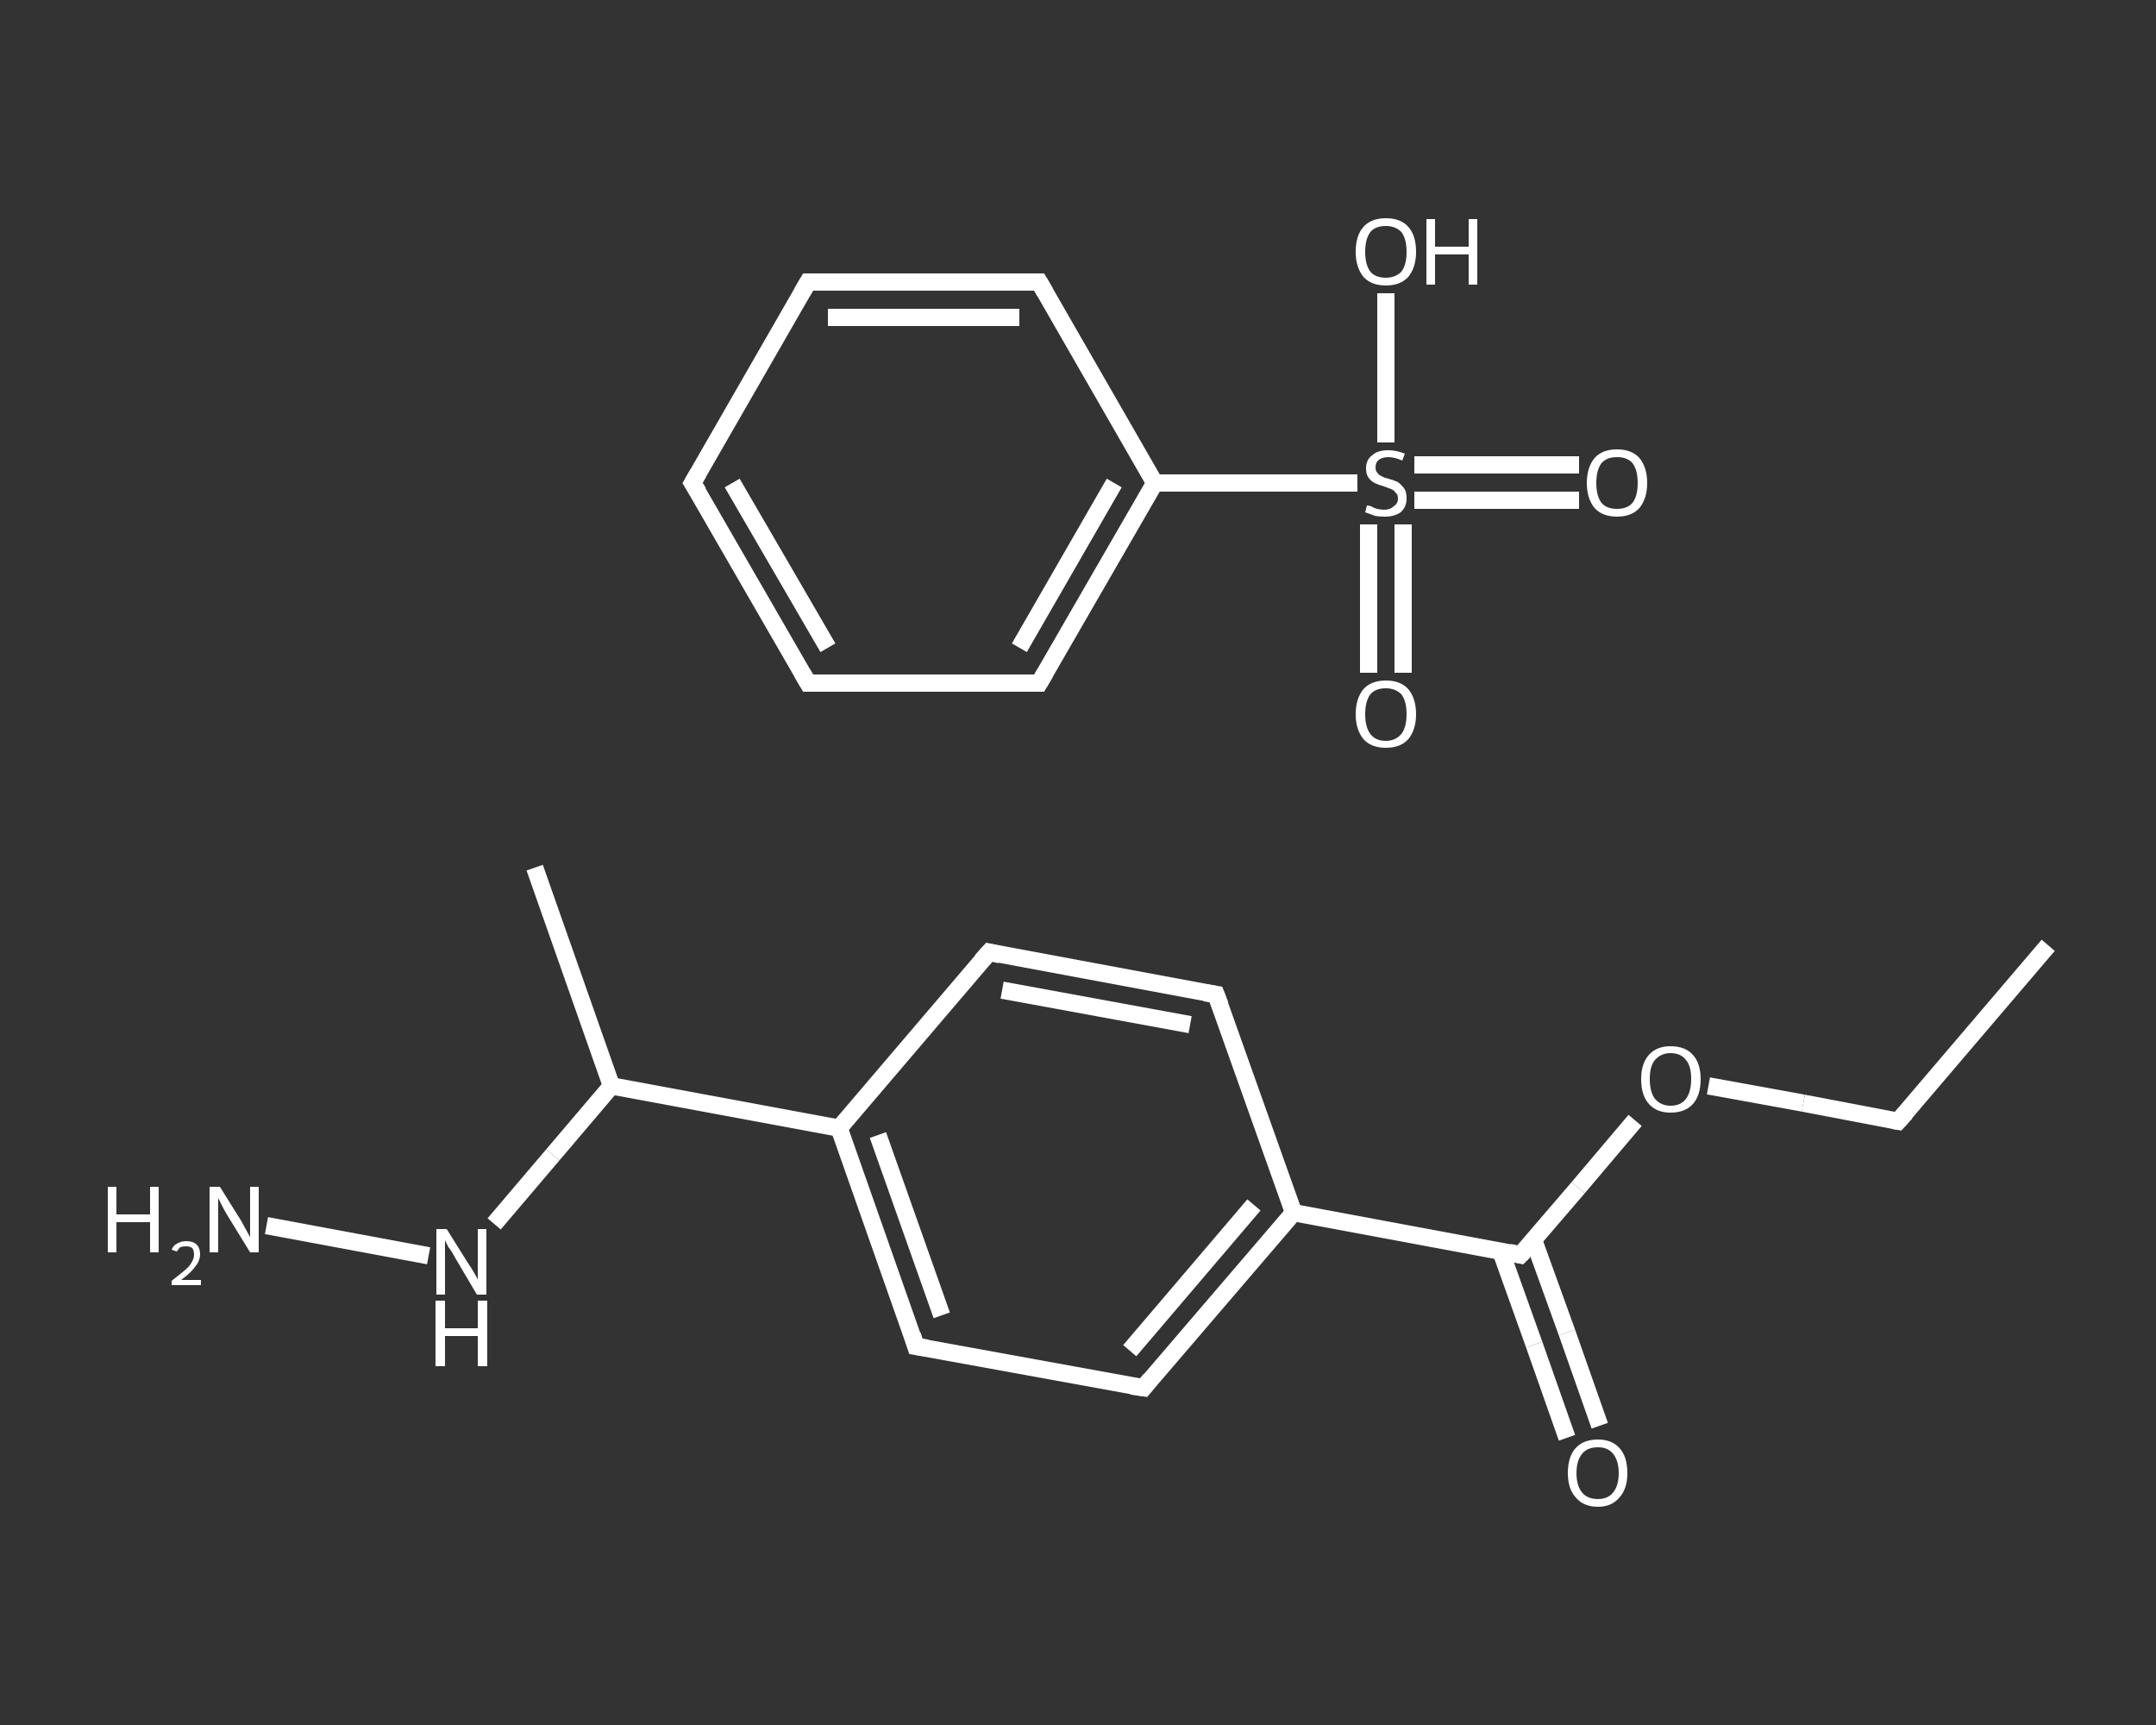 <?xml version='1.0' encoding='iso-8859-1'?>
<svg version='1.1' baseProfile='full'
              xmlns='http://www.w3.org/2000/svg'
                      xmlns:rdkit='http://www.rdkit.org/xml'
                      xmlns:xlink='http://www.w3.org/1999/xlink'
                  xml:space='preserve'
width='250px' height='200px' viewBox='0 0 250 200'>
<rect x="0" y="0" width="250" height="200" fill="#333333" stroke="none"/>
<!-- END OF HEADER -->
<rect style='opacity:1.0;fill:transparent;stroke:none' width='250.0' height='200.0' x='0.0' y='0.0'> </rect>
<path class='bond-0 atom-0 atom-1' d='M 237.5,109.6 L 220.1,130.0' style='fill:none;fill-rule:evenodd;stroke:#FFFFFF;stroke-width:2.0px;stroke-linecap:butt;stroke-linejoin:miter;stroke-opacity:1' />
<path class='bond-1 atom-1 atom-2' d='M 220.1,130.0 L 209.1,127.9' style='fill:none;fill-rule:evenodd;stroke:#FFFFFF;stroke-width:2.0px;stroke-linecap:butt;stroke-linejoin:miter;stroke-opacity:1' />
<path class='bond-1 atom-1 atom-2' d='M 209.1,127.9 L 198.1,125.9' style='fill:none;fill-rule:evenodd;stroke:#FFFFFF;stroke-width:2.0px;stroke-linecap:butt;stroke-linejoin:miter;stroke-opacity:1' />
<path class='bond-2 atom-2 atom-3' d='M 189.6,129.9 L 183.0,137.7' style='fill:none;fill-rule:evenodd;stroke:#FFFFFF;stroke-width:2.0px;stroke-linecap:butt;stroke-linejoin:miter;stroke-opacity:1' />
<path class='bond-2 atom-2 atom-3' d='M 183.0,137.7 L 176.3,145.5' style='fill:none;fill-rule:evenodd;stroke:#FFFFFF;stroke-width:2.0px;stroke-linecap:butt;stroke-linejoin:miter;stroke-opacity:1' />
<path class='bond-3 atom-3 atom-4' d='M 174.0,145.0 L 177.9,155.9' style='fill:none;fill-rule:evenodd;stroke:#FFFFFF;stroke-width:2.0px;stroke-linecap:butt;stroke-linejoin:miter;stroke-opacity:1' />
<path class='bond-3 atom-3 atom-4' d='M 177.9,155.9 L 181.7,166.7' style='fill:none;fill-rule:evenodd;stroke:#FFFFFF;stroke-width:2.0px;stroke-linecap:butt;stroke-linejoin:miter;stroke-opacity:1' />
<path class='bond-3 atom-3 atom-4' d='M 177.8,143.7 L 181.7,154.5' style='fill:none;fill-rule:evenodd;stroke:#FFFFFF;stroke-width:2.0px;stroke-linecap:butt;stroke-linejoin:miter;stroke-opacity:1' />
<path class='bond-3 atom-3 atom-4' d='M 181.7,154.5 L 185.5,165.3' style='fill:none;fill-rule:evenodd;stroke:#FFFFFF;stroke-width:2.0px;stroke-linecap:butt;stroke-linejoin:miter;stroke-opacity:1' />
<path class='bond-4 atom-3 atom-5' d='M 176.3,145.5 L 150.0,140.6' style='fill:none;fill-rule:evenodd;stroke:#FFFFFF;stroke-width:2.0px;stroke-linecap:butt;stroke-linejoin:miter;stroke-opacity:1' />
<path class='bond-5 atom-5 atom-6' d='M 150.0,140.6 L 132.6,160.9' style='fill:none;fill-rule:evenodd;stroke:#FFFFFF;stroke-width:2.0px;stroke-linecap:butt;stroke-linejoin:miter;stroke-opacity:1' />
<path class='bond-5 atom-5 atom-6' d='M 145.4,139.7 L 131.0,156.6' style='fill:none;fill-rule:evenodd;stroke:#FFFFFF;stroke-width:2.0px;stroke-linecap:butt;stroke-linejoin:miter;stroke-opacity:1' />
<path class='bond-6 atom-6 atom-7' d='M 132.6,160.9 L 106.2,156.1' style='fill:none;fill-rule:evenodd;stroke:#FFFFFF;stroke-width:2.0px;stroke-linecap:butt;stroke-linejoin:miter;stroke-opacity:1' />
<path class='bond-7 atom-7 atom-8' d='M 106.2,156.1 L 97.3,130.8' style='fill:none;fill-rule:evenodd;stroke:#FFFFFF;stroke-width:2.0px;stroke-linecap:butt;stroke-linejoin:miter;stroke-opacity:1' />
<path class='bond-7 atom-7 atom-8' d='M 109.2,152.5 L 101.8,131.6' style='fill:none;fill-rule:evenodd;stroke:#FFFFFF;stroke-width:2.0px;stroke-linecap:butt;stroke-linejoin:miter;stroke-opacity:1' />
<path class='bond-8 atom-8 atom-9' d='M 97.3,130.8 L 70.9,125.9' style='fill:none;fill-rule:evenodd;stroke:#FFFFFF;stroke-width:2.0px;stroke-linecap:butt;stroke-linejoin:miter;stroke-opacity:1' />
<path class='bond-9 atom-9 atom-10' d='M 70.9,125.9 L 62.0,100.6' style='fill:none;fill-rule:evenodd;stroke:#FFFFFF;stroke-width:2.0px;stroke-linecap:butt;stroke-linejoin:miter;stroke-opacity:1' />
<path class='bond-10 atom-9 atom-11' d='M 70.9,125.9 L 64.1,133.9' style='fill:none;fill-rule:evenodd;stroke:#FFFFFF;stroke-width:2.0px;stroke-linecap:butt;stroke-linejoin:miter;stroke-opacity:1' />
<path class='bond-10 atom-9 atom-11' d='M 64.1,133.9 L 57.3,141.9' style='fill:none;fill-rule:evenodd;stroke:#FFFFFF;stroke-width:2.0px;stroke-linecap:butt;stroke-linejoin:miter;stroke-opacity:1' />
<path class='bond-11 atom-11 atom-12' d='M 49.7,145.6 L 30.9,142.1' style='fill:none;fill-rule:evenodd;stroke:#FFFFFF;stroke-width:2.0px;stroke-linecap:butt;stroke-linejoin:miter;stroke-opacity:1' />
<path class='bond-12 atom-8 atom-13' d='M 97.3,130.8 L 114.7,110.4' style='fill:none;fill-rule:evenodd;stroke:#FFFFFF;stroke-width:2.0px;stroke-linecap:butt;stroke-linejoin:miter;stroke-opacity:1' />
<path class='bond-13 atom-13 atom-14' d='M 114.7,110.4 L 141.0,115.3' style='fill:none;fill-rule:evenodd;stroke:#FFFFFF;stroke-width:2.0px;stroke-linecap:butt;stroke-linejoin:miter;stroke-opacity:1' />
<path class='bond-13 atom-13 atom-14' d='M 116.2,114.8 L 138.0,118.8' style='fill:none;fill-rule:evenodd;stroke:#FFFFFF;stroke-width:2.0px;stroke-linecap:butt;stroke-linejoin:miter;stroke-opacity:1' />
<path class='bond-14 atom-15 atom-16' d='M 183.1,58.0 L 173.6,58.0' style='fill:none;fill-rule:evenodd;stroke:#FFFFFF;stroke-width:2.0px;stroke-linecap:butt;stroke-linejoin:miter;stroke-opacity:1' />
<path class='bond-14 atom-15 atom-16' d='M 173.6,58.0 L 164.0,58.0' style='fill:none;fill-rule:evenodd;stroke:#FFFFFF;stroke-width:2.0px;stroke-linecap:butt;stroke-linejoin:miter;stroke-opacity:1' />
<path class='bond-14 atom-15 atom-16' d='M 183.1,53.9 L 173.6,53.9' style='fill:none;fill-rule:evenodd;stroke:#FFFFFF;stroke-width:2.0px;stroke-linecap:butt;stroke-linejoin:miter;stroke-opacity:1' />
<path class='bond-14 atom-15 atom-16' d='M 173.6,53.9 L 164.0,53.9' style='fill:none;fill-rule:evenodd;stroke:#FFFFFF;stroke-width:2.0px;stroke-linecap:butt;stroke-linejoin:miter;stroke-opacity:1' />
<path class='bond-15 atom-16 atom-17' d='M 158.7,60.8 L 158.7,69.4' style='fill:none;fill-rule:evenodd;stroke:#FFFFFF;stroke-width:2.0px;stroke-linecap:butt;stroke-linejoin:miter;stroke-opacity:1' />
<path class='bond-15 atom-16 atom-17' d='M 158.7,69.4 L 158.7,78.0' style='fill:none;fill-rule:evenodd;stroke:#FFFFFF;stroke-width:2.0px;stroke-linecap:butt;stroke-linejoin:miter;stroke-opacity:1' />
<path class='bond-15 atom-16 atom-17' d='M 162.7,60.8 L 162.7,69.4' style='fill:none;fill-rule:evenodd;stroke:#FFFFFF;stroke-width:2.0px;stroke-linecap:butt;stroke-linejoin:miter;stroke-opacity:1' />
<path class='bond-15 atom-16 atom-17' d='M 162.7,69.4 L 162.7,78.0' style='fill:none;fill-rule:evenodd;stroke:#FFFFFF;stroke-width:2.0px;stroke-linecap:butt;stroke-linejoin:miter;stroke-opacity:1' />
<path class='bond-16 atom-16 atom-18' d='M 160.7,51.3 L 160.7,42.6' style='fill:none;fill-rule:evenodd;stroke:#FFFFFF;stroke-width:2.0px;stroke-linecap:butt;stroke-linejoin:miter;stroke-opacity:1' />
<path class='bond-16 atom-16 atom-18' d='M 160.7,42.6 L 160.7,34.0' style='fill:none;fill-rule:evenodd;stroke:#FFFFFF;stroke-width:2.0px;stroke-linecap:butt;stroke-linejoin:miter;stroke-opacity:1' />
<path class='bond-17 atom-16 atom-19' d='M 157.4,56.0 L 145.6,56.0' style='fill:none;fill-rule:evenodd;stroke:#FFFFFF;stroke-width:2.0px;stroke-linecap:butt;stroke-linejoin:miter;stroke-opacity:1' />
<path class='bond-17 atom-16 atom-19' d='M 145.6,56.0 L 133.9,56.0' style='fill:none;fill-rule:evenodd;stroke:#FFFFFF;stroke-width:2.0px;stroke-linecap:butt;stroke-linejoin:miter;stroke-opacity:1' />
<path class='bond-18 atom-19 atom-20' d='M 133.9,56.0 L 120.5,79.2' style='fill:none;fill-rule:evenodd;stroke:#FFFFFF;stroke-width:2.0px;stroke-linecap:butt;stroke-linejoin:miter;stroke-opacity:1' />
<path class='bond-18 atom-19 atom-20' d='M 129.2,56.0 L 118.2,75.1' style='fill:none;fill-rule:evenodd;stroke:#FFFFFF;stroke-width:2.0px;stroke-linecap:butt;stroke-linejoin:miter;stroke-opacity:1' />
<path class='bond-19 atom-20 atom-21' d='M 120.5,79.2 L 93.7,79.2' style='fill:none;fill-rule:evenodd;stroke:#FFFFFF;stroke-width:2.0px;stroke-linecap:butt;stroke-linejoin:miter;stroke-opacity:1' />
<path class='bond-20 atom-21 atom-22' d='M 93.7,79.2 L 80.3,56.0' style='fill:none;fill-rule:evenodd;stroke:#FFFFFF;stroke-width:2.0px;stroke-linecap:butt;stroke-linejoin:miter;stroke-opacity:1' />
<path class='bond-20 atom-21 atom-22' d='M 96.0,75.1 L 84.9,56.0' style='fill:none;fill-rule:evenodd;stroke:#FFFFFF;stroke-width:2.0px;stroke-linecap:butt;stroke-linejoin:miter;stroke-opacity:1' />
<path class='bond-21 atom-22 atom-23' d='M 80.3,56.0 L 93.7,32.7' style='fill:none;fill-rule:evenodd;stroke:#FFFFFF;stroke-width:2.0px;stroke-linecap:butt;stroke-linejoin:miter;stroke-opacity:1' />
<path class='bond-22 atom-23 atom-24' d='M 93.7,32.7 L 120.5,32.7' style='fill:none;fill-rule:evenodd;stroke:#FFFFFF;stroke-width:2.0px;stroke-linecap:butt;stroke-linejoin:miter;stroke-opacity:1' />
<path class='bond-22 atom-23 atom-24' d='M 96.0,36.8 L 118.2,36.8' style='fill:none;fill-rule:evenodd;stroke:#FFFFFF;stroke-width:2.0px;stroke-linecap:butt;stroke-linejoin:miter;stroke-opacity:1' />
<path class='bond-23 atom-14 atom-5' d='M 141.0,115.3 L 150.0,140.6' style='fill:none;fill-rule:evenodd;stroke:#FFFFFF;stroke-width:2.0px;stroke-linecap:butt;stroke-linejoin:miter;stroke-opacity:1' />
<path class='bond-24 atom-24 atom-19' d='M 120.5,32.7 L 133.9,56.0' style='fill:none;fill-rule:evenodd;stroke:#FFFFFF;stroke-width:2.0px;stroke-linecap:butt;stroke-linejoin:miter;stroke-opacity:1' />
<path d='M 221.0,129.0 L 220.1,130.0 L 219.5,129.9' style='fill:none;stroke:#FFFFFF;stroke-width:2.0px;stroke-linecap:butt;stroke-linejoin:miter;stroke-opacity:1;' />
<path d='M 176.7,145.1 L 176.3,145.5 L 175.0,145.2' style='fill:none;stroke:#FFFFFF;stroke-width:2.0px;stroke-linecap:butt;stroke-linejoin:miter;stroke-opacity:1;' />
<path d='M 133.4,159.9 L 132.6,160.9 L 131.2,160.7' style='fill:none;stroke:#FFFFFF;stroke-width:2.0px;stroke-linecap:butt;stroke-linejoin:miter;stroke-opacity:1;' />
<path d='M 107.5,156.3 L 106.2,156.1 L 105.8,154.8' style='fill:none;stroke:#FFFFFF;stroke-width:2.0px;stroke-linecap:butt;stroke-linejoin:miter;stroke-opacity:1;' />
<path d='M 113.8,111.4 L 114.7,110.4 L 116.0,110.7' style='fill:none;stroke:#FFFFFF;stroke-width:2.0px;stroke-linecap:butt;stroke-linejoin:miter;stroke-opacity:1;' />
<path d='M 139.7,115.1 L 141.0,115.3 L 141.5,116.6' style='fill:none;stroke:#FFFFFF;stroke-width:2.0px;stroke-linecap:butt;stroke-linejoin:miter;stroke-opacity:1;' />
<path d='M 121.2,78.0 L 120.5,79.2 L 119.1,79.2' style='fill:none;stroke:#FFFFFF;stroke-width:2.0px;stroke-linecap:butt;stroke-linejoin:miter;stroke-opacity:1;' />
<path d='M 95.0,79.2 L 93.7,79.2 L 93.0,78.0' style='fill:none;stroke:#FFFFFF;stroke-width:2.0px;stroke-linecap:butt;stroke-linejoin:miter;stroke-opacity:1;' />
<path d='M 81.0,57.1 L 80.3,56.0 L 81.0,54.8' style='fill:none;stroke:#FFFFFF;stroke-width:2.0px;stroke-linecap:butt;stroke-linejoin:miter;stroke-opacity:1;' />
<path d='M 93.0,33.9 L 93.7,32.7 L 95.0,32.7' style='fill:none;stroke:#FFFFFF;stroke-width:2.0px;stroke-linecap:butt;stroke-linejoin:miter;stroke-opacity:1;' />
<path d='M 119.1,32.7 L 120.5,32.7 L 121.2,33.9' style='fill:none;stroke:#FFFFFF;stroke-width:2.0px;stroke-linecap:butt;stroke-linejoin:miter;stroke-opacity:1;' />
<path class='atom-2' d='M 190.3 125.1
Q 190.3 123.3, 191.2 122.3
Q 192.1 121.3, 193.7 121.3
Q 195.4 121.3, 196.3 122.3
Q 197.2 123.3, 197.2 125.1
Q 197.2 127.0, 196.3 128.0
Q 195.4 129.0, 193.7 129.0
Q 192.1 129.0, 191.2 128.0
Q 190.3 127.0, 190.3 125.1
M 193.7 128.2
Q 194.9 128.2, 195.5 127.4
Q 196.1 126.6, 196.1 125.1
Q 196.1 123.6, 195.5 122.9
Q 194.9 122.1, 193.7 122.1
Q 192.6 122.1, 191.9 122.9
Q 191.3 123.6, 191.3 125.1
Q 191.3 126.6, 191.9 127.4
Q 192.6 128.2, 193.7 128.2
' fill='#FFFFFF'/>
<path class='atom-4' d='M 181.8 170.8
Q 181.8 168.9, 182.7 167.9
Q 183.6 166.9, 185.3 166.9
Q 186.9 166.9, 187.8 167.9
Q 188.7 168.9, 188.7 170.8
Q 188.7 172.6, 187.8 173.6
Q 186.9 174.7, 185.3 174.7
Q 183.6 174.7, 182.7 173.6
Q 181.8 172.6, 181.8 170.8
M 185.3 173.8
Q 186.4 173.8, 187.0 173.1
Q 187.7 172.3, 187.7 170.8
Q 187.7 169.3, 187.0 168.5
Q 186.4 167.8, 185.3 167.8
Q 184.1 167.8, 183.5 168.5
Q 182.8 169.3, 182.8 170.8
Q 182.8 172.3, 183.5 173.1
Q 184.1 173.8, 185.3 173.8
' fill='#FFFFFF'/>
<path class='atom-11' d='M 51.8 142.5
L 54.3 146.5
Q 54.6 146.9, 55.0 147.6
Q 55.4 148.3, 55.4 148.4
L 55.4 142.5
L 56.4 142.5
L 56.4 150.1
L 55.3 150.1
L 52.7 145.7
Q 52.4 145.1, 52.0 144.6
Q 51.7 144.0, 51.6 143.8
L 51.6 150.1
L 50.6 150.1
L 50.6 142.5
L 51.8 142.5
' fill='#FFFFFF'/>
<path class='atom-11' d='M 50.5 150.8
L 51.6 150.8
L 51.6 154.0
L 55.4 154.0
L 55.4 150.8
L 56.5 150.8
L 56.5 158.4
L 55.4 158.4
L 55.4 154.9
L 51.6 154.9
L 51.6 158.4
L 50.5 158.4
L 50.5 150.8
' fill='#FFFFFF'/>
<path class='atom-12' d='M 12.5 137.6
L 13.5 137.6
L 13.5 140.8
L 17.4 140.8
L 17.4 137.6
L 18.4 137.6
L 18.4 145.2
L 17.4 145.2
L 17.4 141.7
L 13.5 141.7
L 13.5 145.2
L 12.5 145.2
L 12.5 137.6
' fill='#FFFFFF'/>
<path class='atom-12' d='M 19.9 144.9
Q 20.1 144.4, 20.5 144.2
Q 21.0 143.9, 21.6 143.9
Q 22.4 143.9, 22.8 144.3
Q 23.2 144.7, 23.2 145.4
Q 23.2 146.2, 22.6 146.9
Q 22.1 147.6, 21.0 148.4
L 23.3 148.4
L 23.3 149.0
L 19.9 149.0
L 19.9 148.5
Q 20.8 147.8, 21.4 147.3
Q 22.0 146.8, 22.2 146.4
Q 22.5 145.9, 22.5 145.5
Q 22.5 145.0, 22.3 144.7
Q 22.0 144.5, 21.6 144.5
Q 21.2 144.5, 20.9 144.6
Q 20.7 144.8, 20.5 145.1
L 19.9 144.9
' fill='#FFFFFF'/>
<path class='atom-12' d='M 25.5 137.6
L 28.0 141.6
Q 28.2 142.0, 28.6 142.7
Q 29.0 143.4, 29.0 143.5
L 29.0 137.6
L 30.0 137.6
L 30.0 145.2
L 29.0 145.2
L 26.3 140.8
Q 26.0 140.3, 25.7 139.7
Q 25.4 139.1, 25.3 138.9
L 25.3 145.2
L 24.3 145.2
L 24.3 137.6
L 25.5 137.6
' fill='#FFFFFF'/>
<path class='atom-15' d='M 184.0 56.0
Q 184.0 54.2, 184.9 53.1
Q 185.8 52.1, 187.5 52.1
Q 189.2 52.1, 190.1 53.1
Q 191.0 54.2, 191.0 56.0
Q 191.0 57.8, 190.1 58.9
Q 189.2 59.9, 187.5 59.9
Q 185.8 59.9, 184.9 58.9
Q 184.0 57.8, 184.0 56.0
M 187.5 59.0
Q 188.7 59.0, 189.3 58.3
Q 189.9 57.5, 189.9 56.0
Q 189.9 54.5, 189.3 53.7
Q 188.7 53.0, 187.5 53.0
Q 186.3 53.0, 185.7 53.7
Q 185.1 54.5, 185.1 56.0
Q 185.1 57.5, 185.7 58.3
Q 186.3 59.0, 187.5 59.0
' fill='#FFFFFF'/>
<path class='atom-16' d='M 158.5 58.6
Q 158.6 58.6, 159.0 58.7
Q 159.3 58.9, 159.7 59.0
Q 160.1 59.1, 160.5 59.1
Q 161.2 59.1, 161.6 58.7
Q 162.1 58.4, 162.1 57.8
Q 162.1 57.3, 161.8 57.1
Q 161.6 56.8, 161.3 56.7
Q 161.0 56.6, 160.5 56.4
Q 159.8 56.2, 159.4 56.0
Q 159.0 55.8, 158.7 55.4
Q 158.4 55.0, 158.4 54.3
Q 158.4 53.3, 159.1 52.8
Q 159.7 52.2, 161.0 52.2
Q 161.9 52.2, 162.9 52.6
L 162.6 53.4
Q 161.7 53.0, 161.0 53.0
Q 160.3 53.0, 159.9 53.3
Q 159.5 53.6, 159.5 54.2
Q 159.5 54.6, 159.7 54.8
Q 159.9 55.1, 160.2 55.2
Q 160.5 55.4, 161.0 55.5
Q 161.7 55.7, 162.1 55.9
Q 162.5 56.2, 162.8 56.6
Q 163.1 57.0, 163.1 57.8
Q 163.1 58.8, 162.4 59.4
Q 161.7 59.9, 160.6 59.9
Q 159.9 59.9, 159.4 59.8
Q 158.9 59.6, 158.3 59.4
L 158.5 58.6
' fill='#FFFFFF'/>
<path class='atom-17' d='M 157.2 82.8
Q 157.2 81.0, 158.1 79.9
Q 159.0 78.9, 160.7 78.9
Q 162.4 78.9, 163.3 79.9
Q 164.2 81.0, 164.2 82.8
Q 164.2 84.6, 163.3 85.7
Q 162.4 86.7, 160.7 86.7
Q 159.0 86.7, 158.1 85.7
Q 157.2 84.6, 157.2 82.8
M 160.7 85.9
Q 161.8 85.9, 162.5 85.1
Q 163.1 84.3, 163.1 82.8
Q 163.1 81.3, 162.5 80.5
Q 161.8 79.8, 160.7 79.8
Q 159.5 79.8, 158.9 80.5
Q 158.3 81.3, 158.3 82.8
Q 158.3 84.3, 158.9 85.1
Q 159.5 85.9, 160.7 85.9
' fill='#FFFFFF'/>
<path class='atom-18' d='M 157.2 29.2
Q 157.2 27.3, 158.1 26.3
Q 159.0 25.3, 160.7 25.3
Q 162.4 25.3, 163.3 26.3
Q 164.2 27.3, 164.2 29.2
Q 164.2 31.0, 163.3 32.1
Q 162.4 33.1, 160.7 33.1
Q 159.0 33.1, 158.1 32.1
Q 157.2 31.0, 157.2 29.2
M 160.7 32.2
Q 161.8 32.2, 162.5 31.5
Q 163.1 30.7, 163.1 29.2
Q 163.1 27.7, 162.5 26.9
Q 161.8 26.2, 160.7 26.2
Q 159.5 26.2, 158.9 26.9
Q 158.3 27.7, 158.3 29.2
Q 158.3 30.7, 158.9 31.5
Q 159.5 32.2, 160.7 32.2
' fill='#FFFFFF'/>
<path class='atom-18' d='M 165.4 25.4
L 166.4 25.4
L 166.4 28.6
L 170.3 28.6
L 170.3 25.4
L 171.3 25.4
L 171.3 33.0
L 170.3 33.0
L 170.3 29.5
L 166.4 29.5
L 166.4 33.0
L 165.4 33.0
L 165.4 25.4
' fill='#FFFFFF'/>
</svg>
